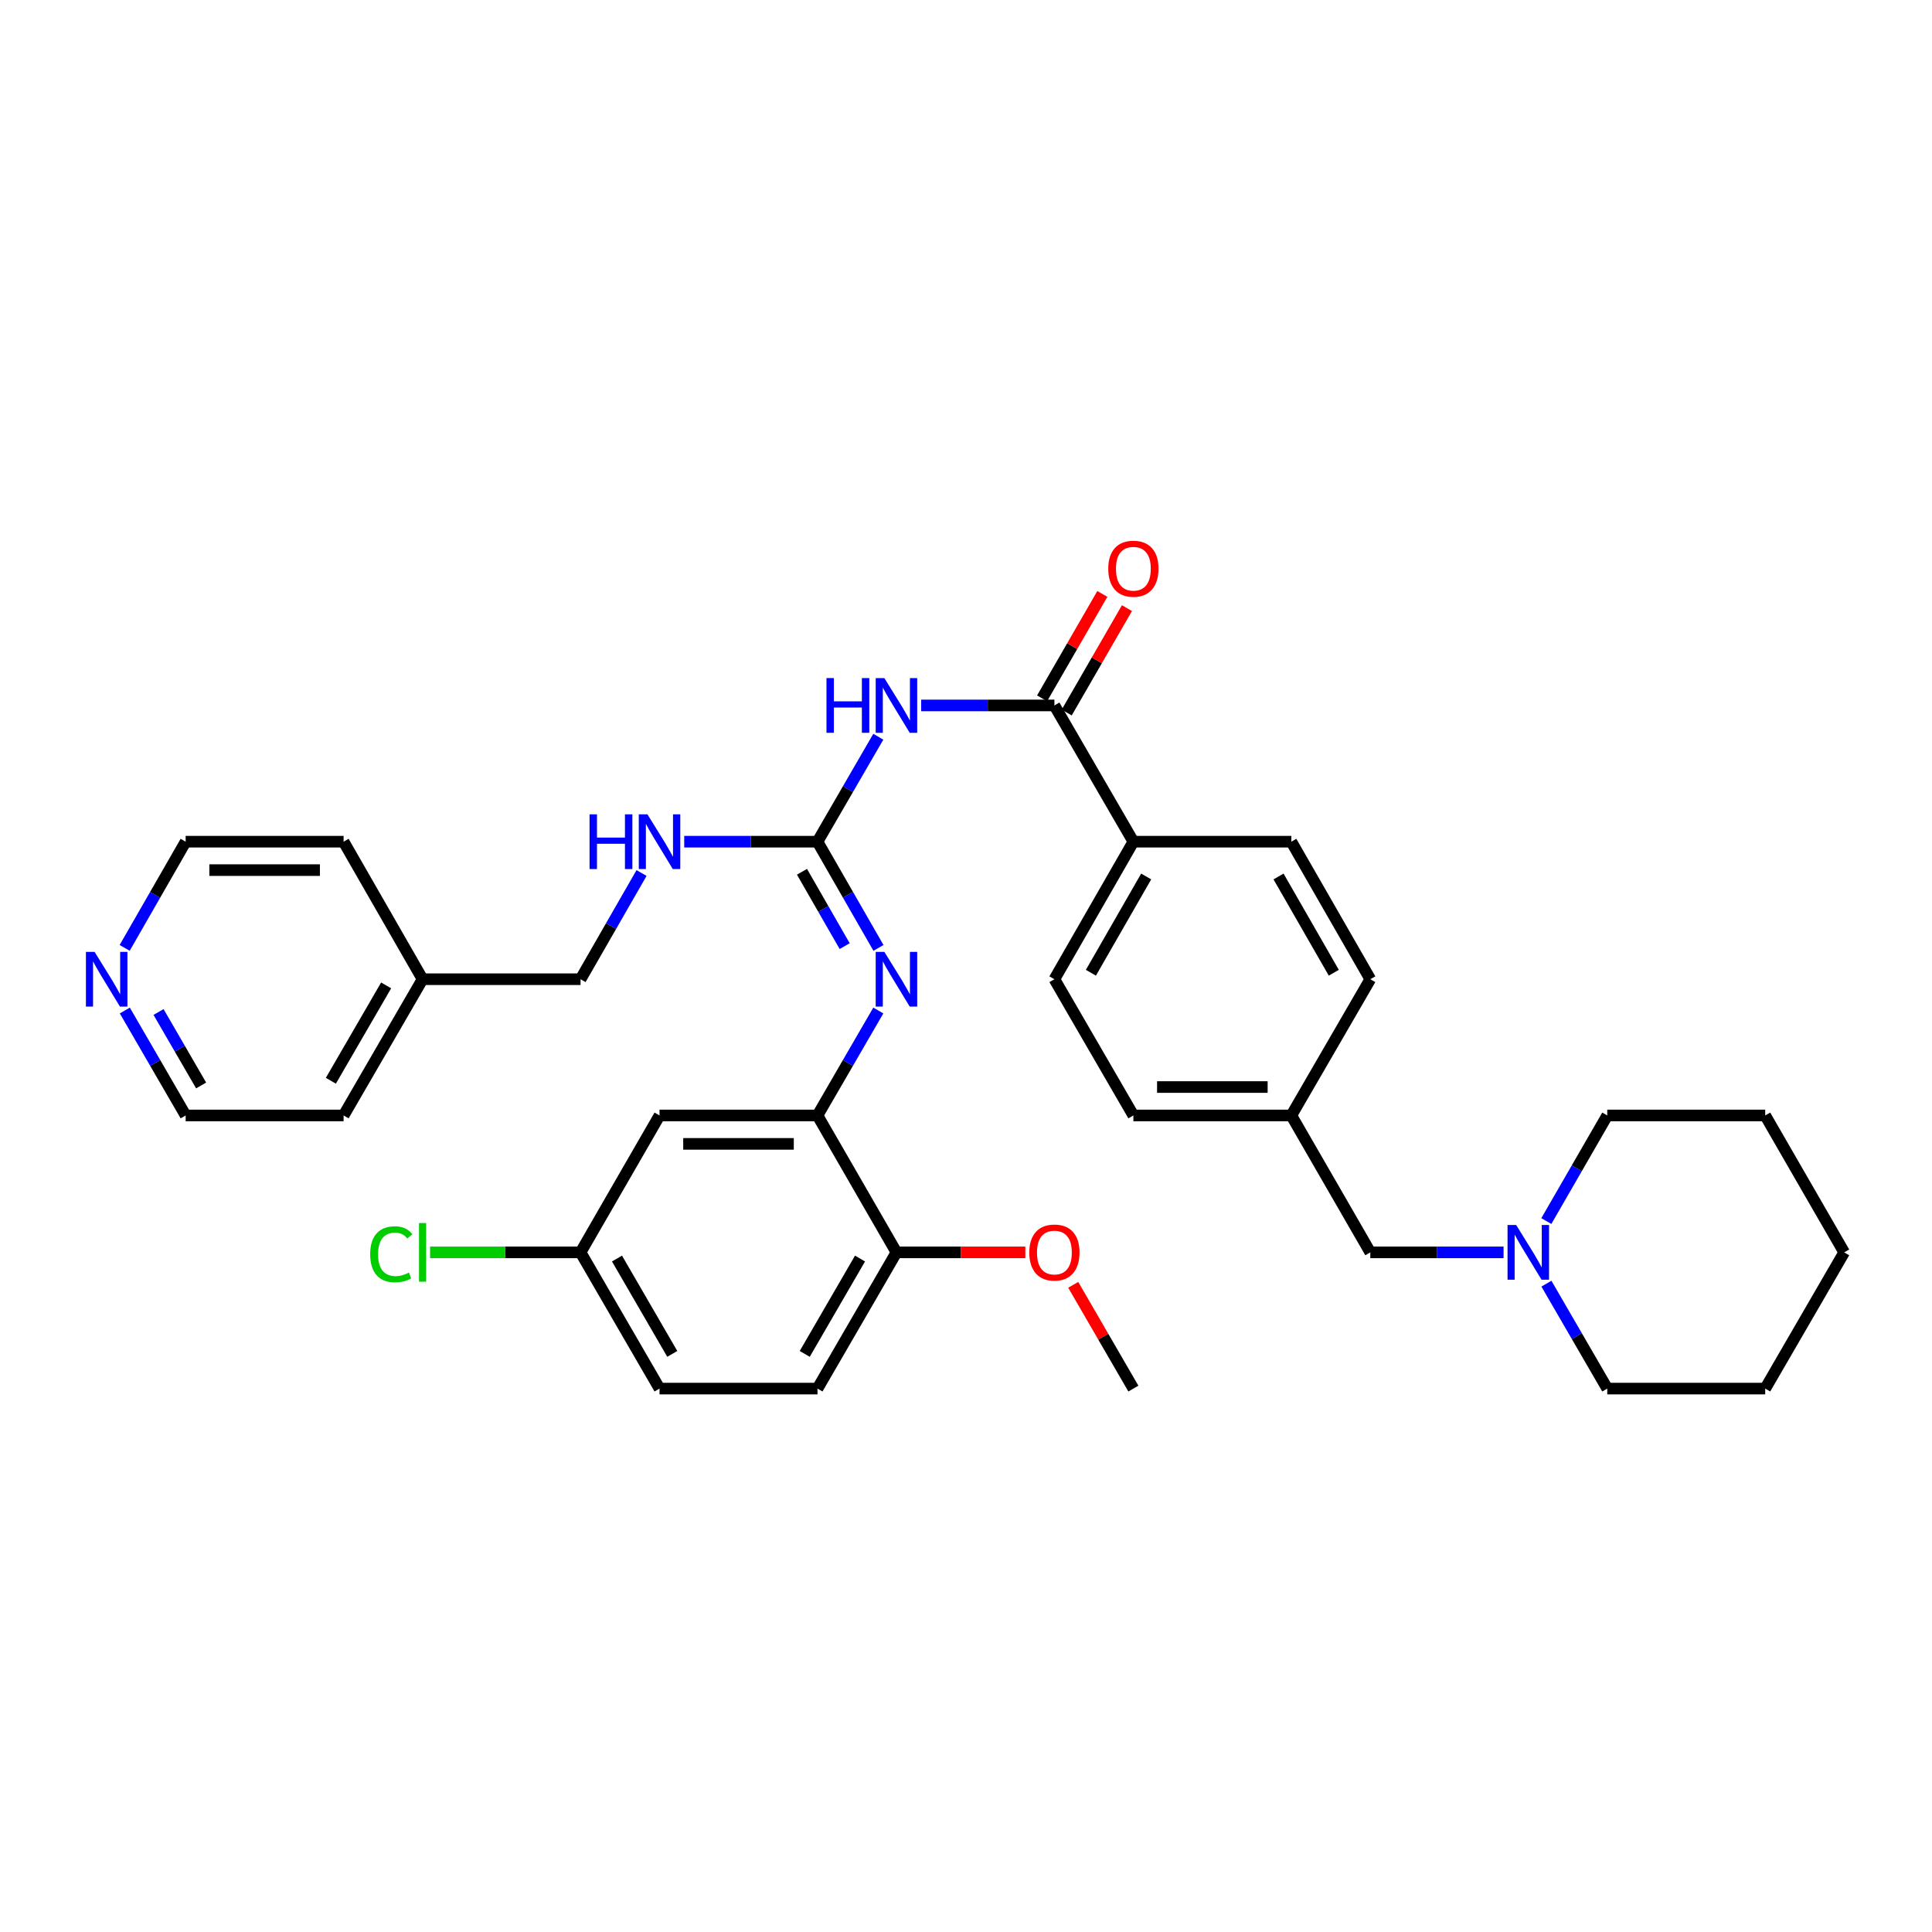 <?xml version='1.0' encoding='iso-8859-1'?>
<svg version='1.1' baseProfile='full'
              xmlns='http://www.w3.org/2000/svg'
                      xmlns:rdkit='http://www.rdkit.org/xml'
                      xmlns:xlink='http://www.w3.org/1999/xlink'
                  xml:space='preserve'
width='1000px' height='1000px' viewBox='0 0 1000 1000'>
<!-- END OF HEADER -->
<rect style='opacity:1.0;fill:#FFFFFF;stroke:none' width='1000' height='1000' x='0' y='0'> </rect>
<path class='bond-0' d='M 454.616,381.332 L 438.871,408.495' style='fill:none;fill-rule:evenodd;stroke:#0000FF;stroke-width:6px;stroke-linecap:butt;stroke-linejoin:miter;stroke-opacity:1' />
<path class='bond-0' d='M 438.871,408.495 L 423.127,435.658' style='fill:none;fill-rule:evenodd;stroke:#000000;stroke-width:6px;stroke-linecap:butt;stroke-linejoin:miter;stroke-opacity:1' />
<path class='bond-1' d='M 476.788,365.135 L 511.273,365.135' style='fill:none;fill-rule:evenodd;stroke:#0000FF;stroke-width:6px;stroke-linecap:butt;stroke-linejoin:miter;stroke-opacity:1' />
<path class='bond-1' d='M 511.273,365.135 L 545.758,365.135' style='fill:none;fill-rule:evenodd;stroke:#000000;stroke-width:6px;stroke-linecap:butt;stroke-linejoin:miter;stroke-opacity:1' />
<path class='bond-2' d='M 423.127,435.658 L 438.911,463.145' style='fill:none;fill-rule:evenodd;stroke:#000000;stroke-width:6px;stroke-linecap:butt;stroke-linejoin:miter;stroke-opacity:1' />
<path class='bond-2' d='M 438.911,463.145 L 454.695,490.631' style='fill:none;fill-rule:evenodd;stroke:#0000FF;stroke-width:6px;stroke-linecap:butt;stroke-linejoin:miter;stroke-opacity:1' />
<path class='bond-2' d='M 415.103,451.231 L 426.152,470.471' style='fill:none;fill-rule:evenodd;stroke:#000000;stroke-width:6px;stroke-linecap:butt;stroke-linejoin:miter;stroke-opacity:1' />
<path class='bond-2' d='M 426.152,470.471 L 437.201,489.712' style='fill:none;fill-rule:evenodd;stroke:#0000FF;stroke-width:6px;stroke-linecap:butt;stroke-linejoin:miter;stroke-opacity:1' />
<path class='bond-7' d='M 423.127,435.658 L 388.642,435.658' style='fill:none;fill-rule:evenodd;stroke:#000000;stroke-width:6px;stroke-linecap:butt;stroke-linejoin:miter;stroke-opacity:1' />
<path class='bond-7' d='M 388.642,435.658 L 354.157,435.658' style='fill:none;fill-rule:evenodd;stroke:#0000FF;stroke-width:6px;stroke-linecap:butt;stroke-linejoin:miter;stroke-opacity:1' />
<path class='bond-6' d='M 545.758,365.135 L 586.635,435.658' style='fill:none;fill-rule:evenodd;stroke:#000000;stroke-width:6px;stroke-linecap:butt;stroke-linejoin:miter;stroke-opacity:1' />
<path class='bond-9' d='M 552.13,368.811 L 567.721,341.788' style='fill:none;fill-rule:evenodd;stroke:#000000;stroke-width:6px;stroke-linecap:butt;stroke-linejoin:miter;stroke-opacity:1' />
<path class='bond-9' d='M 567.721,341.788 L 583.312,314.766' style='fill:none;fill-rule:evenodd;stroke:#FF0000;stroke-width:6px;stroke-linecap:butt;stroke-linejoin:miter;stroke-opacity:1' />
<path class='bond-9' d='M 539.386,361.458 L 554.977,334.436' style='fill:none;fill-rule:evenodd;stroke:#000000;stroke-width:6px;stroke-linecap:butt;stroke-linejoin:miter;stroke-opacity:1' />
<path class='bond-9' d='M 554.977,334.436 L 570.568,307.413' style='fill:none;fill-rule:evenodd;stroke:#FF0000;stroke-width:6px;stroke-linecap:butt;stroke-linejoin:miter;stroke-opacity:1' />
<path class='bond-3' d='M 454.615,523.041 L 438.871,550.2' style='fill:none;fill-rule:evenodd;stroke:#0000FF;stroke-width:6px;stroke-linecap:butt;stroke-linejoin:miter;stroke-opacity:1' />
<path class='bond-3' d='M 438.871,550.2 L 423.127,577.359' style='fill:none;fill-rule:evenodd;stroke:#000000;stroke-width:6px;stroke-linecap:butt;stroke-linejoin:miter;stroke-opacity:1' />
<path class='bond-4' d='M 423.127,577.359 L 341.373,577.359' style='fill:none;fill-rule:evenodd;stroke:#000000;stroke-width:6px;stroke-linecap:butt;stroke-linejoin:miter;stroke-opacity:1' />
<path class='bond-4' d='M 410.864,592.071 L 353.636,592.071' style='fill:none;fill-rule:evenodd;stroke:#000000;stroke-width:6px;stroke-linecap:butt;stroke-linejoin:miter;stroke-opacity:1' />
<path class='bond-8' d='M 423.127,577.359 L 464.004,648.225' style='fill:none;fill-rule:evenodd;stroke:#000000;stroke-width:6px;stroke-linecap:butt;stroke-linejoin:miter;stroke-opacity:1' />
<path class='bond-15' d='M 341.373,577.359 L 300.496,648.225' style='fill:none;fill-rule:evenodd;stroke:#000000;stroke-width:6px;stroke-linecap:butt;stroke-linejoin:miter;stroke-opacity:1' />
<path class='bond-5' d='M 778.253,648.225 L 743.76,648.225' style='fill:none;fill-rule:evenodd;stroke:#0000FF;stroke-width:6px;stroke-linecap:butt;stroke-linejoin:miter;stroke-opacity:1' />
<path class='bond-5' d='M 743.76,648.225 L 709.267,648.225' style='fill:none;fill-rule:evenodd;stroke:#000000;stroke-width:6px;stroke-linecap:butt;stroke-linejoin:miter;stroke-opacity:1' />
<path class='bond-24' d='M 800.385,632.02 L 816.149,604.689' style='fill:none;fill-rule:evenodd;stroke:#0000FF;stroke-width:6px;stroke-linecap:butt;stroke-linejoin:miter;stroke-opacity:1' />
<path class='bond-24' d='M 816.149,604.689 L 831.914,577.359' style='fill:none;fill-rule:evenodd;stroke:#000000;stroke-width:6px;stroke-linecap:butt;stroke-linejoin:miter;stroke-opacity:1' />
<path class='bond-25' d='M 800.428,664.423 L 816.171,691.578' style='fill:none;fill-rule:evenodd;stroke:#0000FF;stroke-width:6px;stroke-linecap:butt;stroke-linejoin:miter;stroke-opacity:1' />
<path class='bond-25' d='M 816.171,691.578 L 831.914,718.732' style='fill:none;fill-rule:evenodd;stroke:#000000;stroke-width:6px;stroke-linecap:butt;stroke-linejoin:miter;stroke-opacity:1' />
<path class='bond-12' d='M 586.635,435.658 L 545.758,506.843' style='fill:none;fill-rule:evenodd;stroke:#000000;stroke-width:6px;stroke-linecap:butt;stroke-linejoin:miter;stroke-opacity:1' />
<path class='bond-12' d='M 593.263,453.662 L 564.649,503.492' style='fill:none;fill-rule:evenodd;stroke:#000000;stroke-width:6px;stroke-linecap:butt;stroke-linejoin:miter;stroke-opacity:1' />
<path class='bond-13' d='M 586.635,435.658 L 668.39,435.658' style='fill:none;fill-rule:evenodd;stroke:#000000;stroke-width:6px;stroke-linecap:butt;stroke-linejoin:miter;stroke-opacity:1' />
<path class='bond-17' d='M 332.063,451.87 L 316.28,479.357' style='fill:none;fill-rule:evenodd;stroke:#0000FF;stroke-width:6px;stroke-linecap:butt;stroke-linejoin:miter;stroke-opacity:1' />
<path class='bond-17' d='M 316.28,479.357 L 300.496,506.843' style='fill:none;fill-rule:evenodd;stroke:#000000;stroke-width:6px;stroke-linecap:butt;stroke-linejoin:miter;stroke-opacity:1' />
<path class='bond-14' d='M 464.004,648.225 L 423.127,718.732' style='fill:none;fill-rule:evenodd;stroke:#000000;stroke-width:6px;stroke-linecap:butt;stroke-linejoin:miter;stroke-opacity:1' />
<path class='bond-14' d='M 445.144,651.422 L 416.53,700.777' style='fill:none;fill-rule:evenodd;stroke:#000000;stroke-width:6px;stroke-linecap:butt;stroke-linejoin:miter;stroke-opacity:1' />
<path class='bond-22' d='M 464.004,648.225 L 497.359,648.225' style='fill:none;fill-rule:evenodd;stroke:#000000;stroke-width:6px;stroke-linecap:butt;stroke-linejoin:miter;stroke-opacity:1' />
<path class='bond-22' d='M 497.359,648.225 L 530.714,648.225' style='fill:none;fill-rule:evenodd;stroke:#FF0000;stroke-width:6px;stroke-linecap:butt;stroke-linejoin:miter;stroke-opacity:1' />
<path class='bond-10' d='M 64.607,523.041 L 80.35,550.2' style='fill:none;fill-rule:evenodd;stroke:#0000FF;stroke-width:6px;stroke-linecap:butt;stroke-linejoin:miter;stroke-opacity:1' />
<path class='bond-10' d='M 80.35,550.2 L 96.094,577.359' style='fill:none;fill-rule:evenodd;stroke:#000000;stroke-width:6px;stroke-linecap:butt;stroke-linejoin:miter;stroke-opacity:1' />
<path class='bond-10' d='M 82.059,523.81 L 93.079,542.821' style='fill:none;fill-rule:evenodd;stroke:#0000FF;stroke-width:6px;stroke-linecap:butt;stroke-linejoin:miter;stroke-opacity:1' />
<path class='bond-10' d='M 93.079,542.821 L 104.1,561.832' style='fill:none;fill-rule:evenodd;stroke:#000000;stroke-width:6px;stroke-linecap:butt;stroke-linejoin:miter;stroke-opacity:1' />
<path class='bond-35' d='M 64.527,490.631 L 80.31,463.145' style='fill:none;fill-rule:evenodd;stroke:#0000FF;stroke-width:6px;stroke-linecap:butt;stroke-linejoin:miter;stroke-opacity:1' />
<path class='bond-35' d='M 80.31,463.145 L 96.094,435.658' style='fill:none;fill-rule:evenodd;stroke:#000000;stroke-width:6px;stroke-linecap:butt;stroke-linejoin:miter;stroke-opacity:1' />
<path class='bond-11' d='M 709.267,648.225 L 668.39,577.359' style='fill:none;fill-rule:evenodd;stroke:#000000;stroke-width:6px;stroke-linecap:butt;stroke-linejoin:miter;stroke-opacity:1' />
<path class='bond-19' d='M 545.758,506.843 L 586.635,577.359' style='fill:none;fill-rule:evenodd;stroke:#000000;stroke-width:6px;stroke-linecap:butt;stroke-linejoin:miter;stroke-opacity:1' />
<path class='bond-20' d='M 668.39,435.658 L 709.267,506.843' style='fill:none;fill-rule:evenodd;stroke:#000000;stroke-width:6px;stroke-linecap:butt;stroke-linejoin:miter;stroke-opacity:1' />
<path class='bond-20' d='M 661.762,453.662 L 690.376,503.492' style='fill:none;fill-rule:evenodd;stroke:#000000;stroke-width:6px;stroke-linecap:butt;stroke-linejoin:miter;stroke-opacity:1' />
<path class='bond-18' d='M 423.127,718.732 L 341.373,718.732' style='fill:none;fill-rule:evenodd;stroke:#000000;stroke-width:6px;stroke-linecap:butt;stroke-linejoin:miter;stroke-opacity:1' />
<path class='bond-21' d='M 300.496,648.225 L 261.553,648.225' style='fill:none;fill-rule:evenodd;stroke:#000000;stroke-width:6px;stroke-linecap:butt;stroke-linejoin:miter;stroke-opacity:1' />
<path class='bond-21' d='M 261.553,648.225 L 222.61,648.225' style='fill:none;fill-rule:evenodd;stroke:#00CC00;stroke-width:6px;stroke-linecap:butt;stroke-linejoin:miter;stroke-opacity:1' />
<path class='bond-36' d='M 300.496,648.225 L 341.373,718.732' style='fill:none;fill-rule:evenodd;stroke:#000000;stroke-width:6px;stroke-linecap:butt;stroke-linejoin:miter;stroke-opacity:1' />
<path class='bond-36' d='M 319.356,651.422 L 347.97,700.777' style='fill:none;fill-rule:evenodd;stroke:#000000;stroke-width:6px;stroke-linecap:butt;stroke-linejoin:miter;stroke-opacity:1' />
<path class='bond-16' d='M 668.39,577.359 L 709.267,506.843' style='fill:none;fill-rule:evenodd;stroke:#000000;stroke-width:6px;stroke-linecap:butt;stroke-linejoin:miter;stroke-opacity:1' />
<path class='bond-34' d='M 668.39,577.359 L 586.635,577.359' style='fill:none;fill-rule:evenodd;stroke:#000000;stroke-width:6px;stroke-linecap:butt;stroke-linejoin:miter;stroke-opacity:1' />
<path class='bond-34' d='M 656.126,562.646 L 598.899,562.646' style='fill:none;fill-rule:evenodd;stroke:#000000;stroke-width:6px;stroke-linecap:butt;stroke-linejoin:miter;stroke-opacity:1' />
<path class='bond-23' d='M 300.496,506.843 L 218.725,506.843' style='fill:none;fill-rule:evenodd;stroke:#000000;stroke-width:6px;stroke-linecap:butt;stroke-linejoin:miter;stroke-opacity:1' />
<path class='bond-30' d='M 555.497,665.023 L 571.066,691.878' style='fill:none;fill-rule:evenodd;stroke:#FF0000;stroke-width:6px;stroke-linecap:butt;stroke-linejoin:miter;stroke-opacity:1' />
<path class='bond-30' d='M 571.066,691.878 L 586.635,718.732' style='fill:none;fill-rule:evenodd;stroke:#000000;stroke-width:6px;stroke-linecap:butt;stroke-linejoin:miter;stroke-opacity:1' />
<path class='bond-28' d='M 218.725,506.843 L 177.848,435.658' style='fill:none;fill-rule:evenodd;stroke:#000000;stroke-width:6px;stroke-linecap:butt;stroke-linejoin:miter;stroke-opacity:1' />
<path class='bond-29' d='M 218.725,506.843 L 177.848,577.359' style='fill:none;fill-rule:evenodd;stroke:#000000;stroke-width:6px;stroke-linecap:butt;stroke-linejoin:miter;stroke-opacity:1' />
<path class='bond-29' d='M 199.865,510.042 L 171.251,559.403' style='fill:none;fill-rule:evenodd;stroke:#000000;stroke-width:6px;stroke-linecap:butt;stroke-linejoin:miter;stroke-opacity:1' />
<path class='bond-32' d='M 831.914,577.359 L 913.668,577.359' style='fill:none;fill-rule:evenodd;stroke:#000000;stroke-width:6px;stroke-linecap:butt;stroke-linejoin:miter;stroke-opacity:1' />
<path class='bond-31' d='M 831.914,718.732 L 913.668,718.732' style='fill:none;fill-rule:evenodd;stroke:#000000;stroke-width:6px;stroke-linecap:butt;stroke-linejoin:miter;stroke-opacity:1' />
<path class='bond-26' d='M 96.094,435.658 L 177.848,435.658' style='fill:none;fill-rule:evenodd;stroke:#000000;stroke-width:6px;stroke-linecap:butt;stroke-linejoin:miter;stroke-opacity:1' />
<path class='bond-26' d='M 108.357,450.371 L 165.585,450.371' style='fill:none;fill-rule:evenodd;stroke:#000000;stroke-width:6px;stroke-linecap:butt;stroke-linejoin:miter;stroke-opacity:1' />
<path class='bond-27' d='M 96.094,577.359 L 177.848,577.359' style='fill:none;fill-rule:evenodd;stroke:#000000;stroke-width:6px;stroke-linecap:butt;stroke-linejoin:miter;stroke-opacity:1' />
<path class='bond-33' d='M 913.668,718.732 L 954.545,648.225' style='fill:none;fill-rule:evenodd;stroke:#000000;stroke-width:6px;stroke-linecap:butt;stroke-linejoin:miter;stroke-opacity:1' />
<path class='bond-37' d='M 913.668,577.359 L 954.545,648.225' style='fill:none;fill-rule:evenodd;stroke:#000000;stroke-width:6px;stroke-linecap:butt;stroke-linejoin:miter;stroke-opacity:1' />
<path  class='atom-0' d='M 427.784 350.975
L 431.624 350.975
L 431.624 363.015
L 446.104 363.015
L 446.104 350.975
L 449.944 350.975
L 449.944 379.295
L 446.104 379.295
L 446.104 366.215
L 431.624 366.215
L 431.624 379.295
L 427.784 379.295
L 427.784 350.975
' fill='#0000FF'/>
<path  class='atom-0' d='M 457.744 350.975
L 467.024 365.975
Q 467.944 367.455, 469.424 370.135
Q 470.904 372.815, 470.984 372.975
L 470.984 350.975
L 474.744 350.975
L 474.744 379.295
L 470.864 379.295
L 460.904 362.895
Q 459.744 360.975, 458.504 358.775
Q 457.304 356.575, 456.944 355.895
L 456.944 379.295
L 453.264 379.295
L 453.264 350.975
L 457.744 350.975
' fill='#0000FF'/>
<path  class='atom-3' d='M 457.744 492.683
L 467.024 507.683
Q 467.944 509.163, 469.424 511.843
Q 470.904 514.523, 470.984 514.683
L 470.984 492.683
L 474.744 492.683
L 474.744 521.003
L 470.864 521.003
L 460.904 504.603
Q 459.744 502.683, 458.504 500.483
Q 457.304 498.283, 456.944 497.603
L 456.944 521.003
L 453.264 521.003
L 453.264 492.683
L 457.744 492.683
' fill='#0000FF'/>
<path  class='atom-6' d='M 784.777 634.065
L 794.057 649.065
Q 794.977 650.545, 796.457 653.225
Q 797.937 655.905, 798.017 656.065
L 798.017 634.065
L 801.777 634.065
L 801.777 662.385
L 797.897 662.385
L 787.937 645.985
Q 786.777 644.065, 785.537 641.865
Q 784.337 639.665, 783.977 638.985
L 783.977 662.385
L 780.297 662.385
L 780.297 634.065
L 784.777 634.065
' fill='#0000FF'/>
<path  class='atom-8' d='M 305.153 421.498
L 308.993 421.498
L 308.993 433.538
L 323.473 433.538
L 323.473 421.498
L 327.313 421.498
L 327.313 449.818
L 323.473 449.818
L 323.473 436.738
L 308.993 436.738
L 308.993 449.818
L 305.153 449.818
L 305.153 421.498
' fill='#0000FF'/>
<path  class='atom-8' d='M 335.113 421.498
L 344.393 436.498
Q 345.313 437.978, 346.793 440.658
Q 348.273 443.338, 348.353 443.498
L 348.353 421.498
L 352.113 421.498
L 352.113 449.818
L 348.233 449.818
L 338.273 433.418
Q 337.113 431.498, 335.873 429.298
Q 334.673 427.098, 334.313 426.418
L 334.313 449.818
L 330.633 449.818
L 330.633 421.498
L 335.113 421.498
' fill='#0000FF'/>
<path  class='atom-10' d='M 573.635 294.364
Q 573.635 287.564, 576.995 283.764
Q 580.355 279.964, 586.635 279.964
Q 592.915 279.964, 596.275 283.764
Q 599.635 287.564, 599.635 294.364
Q 599.635 301.244, 596.235 305.164
Q 592.835 309.044, 586.635 309.044
Q 580.395 309.044, 576.995 305.164
Q 573.635 301.284, 573.635 294.364
M 586.635 305.844
Q 590.955 305.844, 593.275 302.964
Q 595.635 300.044, 595.635 294.364
Q 595.635 288.804, 593.275 286.004
Q 590.955 283.164, 586.635 283.164
Q 582.315 283.164, 579.955 285.964
Q 577.635 288.764, 577.635 294.364
Q 577.635 300.084, 579.955 302.964
Q 582.315 305.844, 586.635 305.844
' fill='#FF0000'/>
<path  class='atom-11' d='M 48.957 492.683
L 58.237 507.683
Q 59.157 509.163, 60.637 511.843
Q 62.117 514.523, 62.197 514.683
L 62.197 492.683
L 65.957 492.683
L 65.957 521.003
L 62.077 521.003
L 52.117 504.603
Q 50.957 502.683, 49.717 500.483
Q 48.517 498.283, 48.157 497.603
L 48.157 521.003
L 44.477 521.003
L 44.477 492.683
L 48.957 492.683
' fill='#0000FF'/>
<path  class='atom-22' d='M 191.605 649.205
Q 191.605 642.165, 194.885 638.485
Q 198.205 634.765, 204.485 634.765
Q 210.325 634.765, 213.445 638.885
L 210.805 641.045
Q 208.525 638.045, 204.485 638.045
Q 200.205 638.045, 197.925 640.925
Q 195.685 643.765, 195.685 649.205
Q 195.685 654.805, 198.005 657.685
Q 200.365 660.565, 204.925 660.565
Q 208.045 660.565, 211.685 658.685
L 212.805 661.685
Q 211.325 662.645, 209.085 663.205
Q 206.845 663.765, 204.365 663.765
Q 198.205 663.765, 194.885 660.005
Q 191.605 656.245, 191.605 649.205
' fill='#00CC00'/>
<path  class='atom-22' d='M 216.885 633.045
L 220.565 633.045
L 220.565 663.405
L 216.885 663.405
L 216.885 633.045
' fill='#00CC00'/>
<path  class='atom-23' d='M 532.758 648.305
Q 532.758 641.505, 536.118 637.705
Q 539.478 633.905, 545.758 633.905
Q 552.038 633.905, 555.398 637.705
Q 558.758 641.505, 558.758 648.305
Q 558.758 655.185, 555.358 659.105
Q 551.958 662.985, 545.758 662.985
Q 539.518 662.985, 536.118 659.105
Q 532.758 655.225, 532.758 648.305
M 545.758 659.785
Q 550.078 659.785, 552.398 656.905
Q 554.758 653.985, 554.758 648.305
Q 554.758 642.745, 552.398 639.945
Q 550.078 637.105, 545.758 637.105
Q 541.438 637.105, 539.078 639.905
Q 536.758 642.705, 536.758 648.305
Q 536.758 654.025, 539.078 656.905
Q 541.438 659.785, 545.758 659.785
' fill='#FF0000'/>
</svg>
